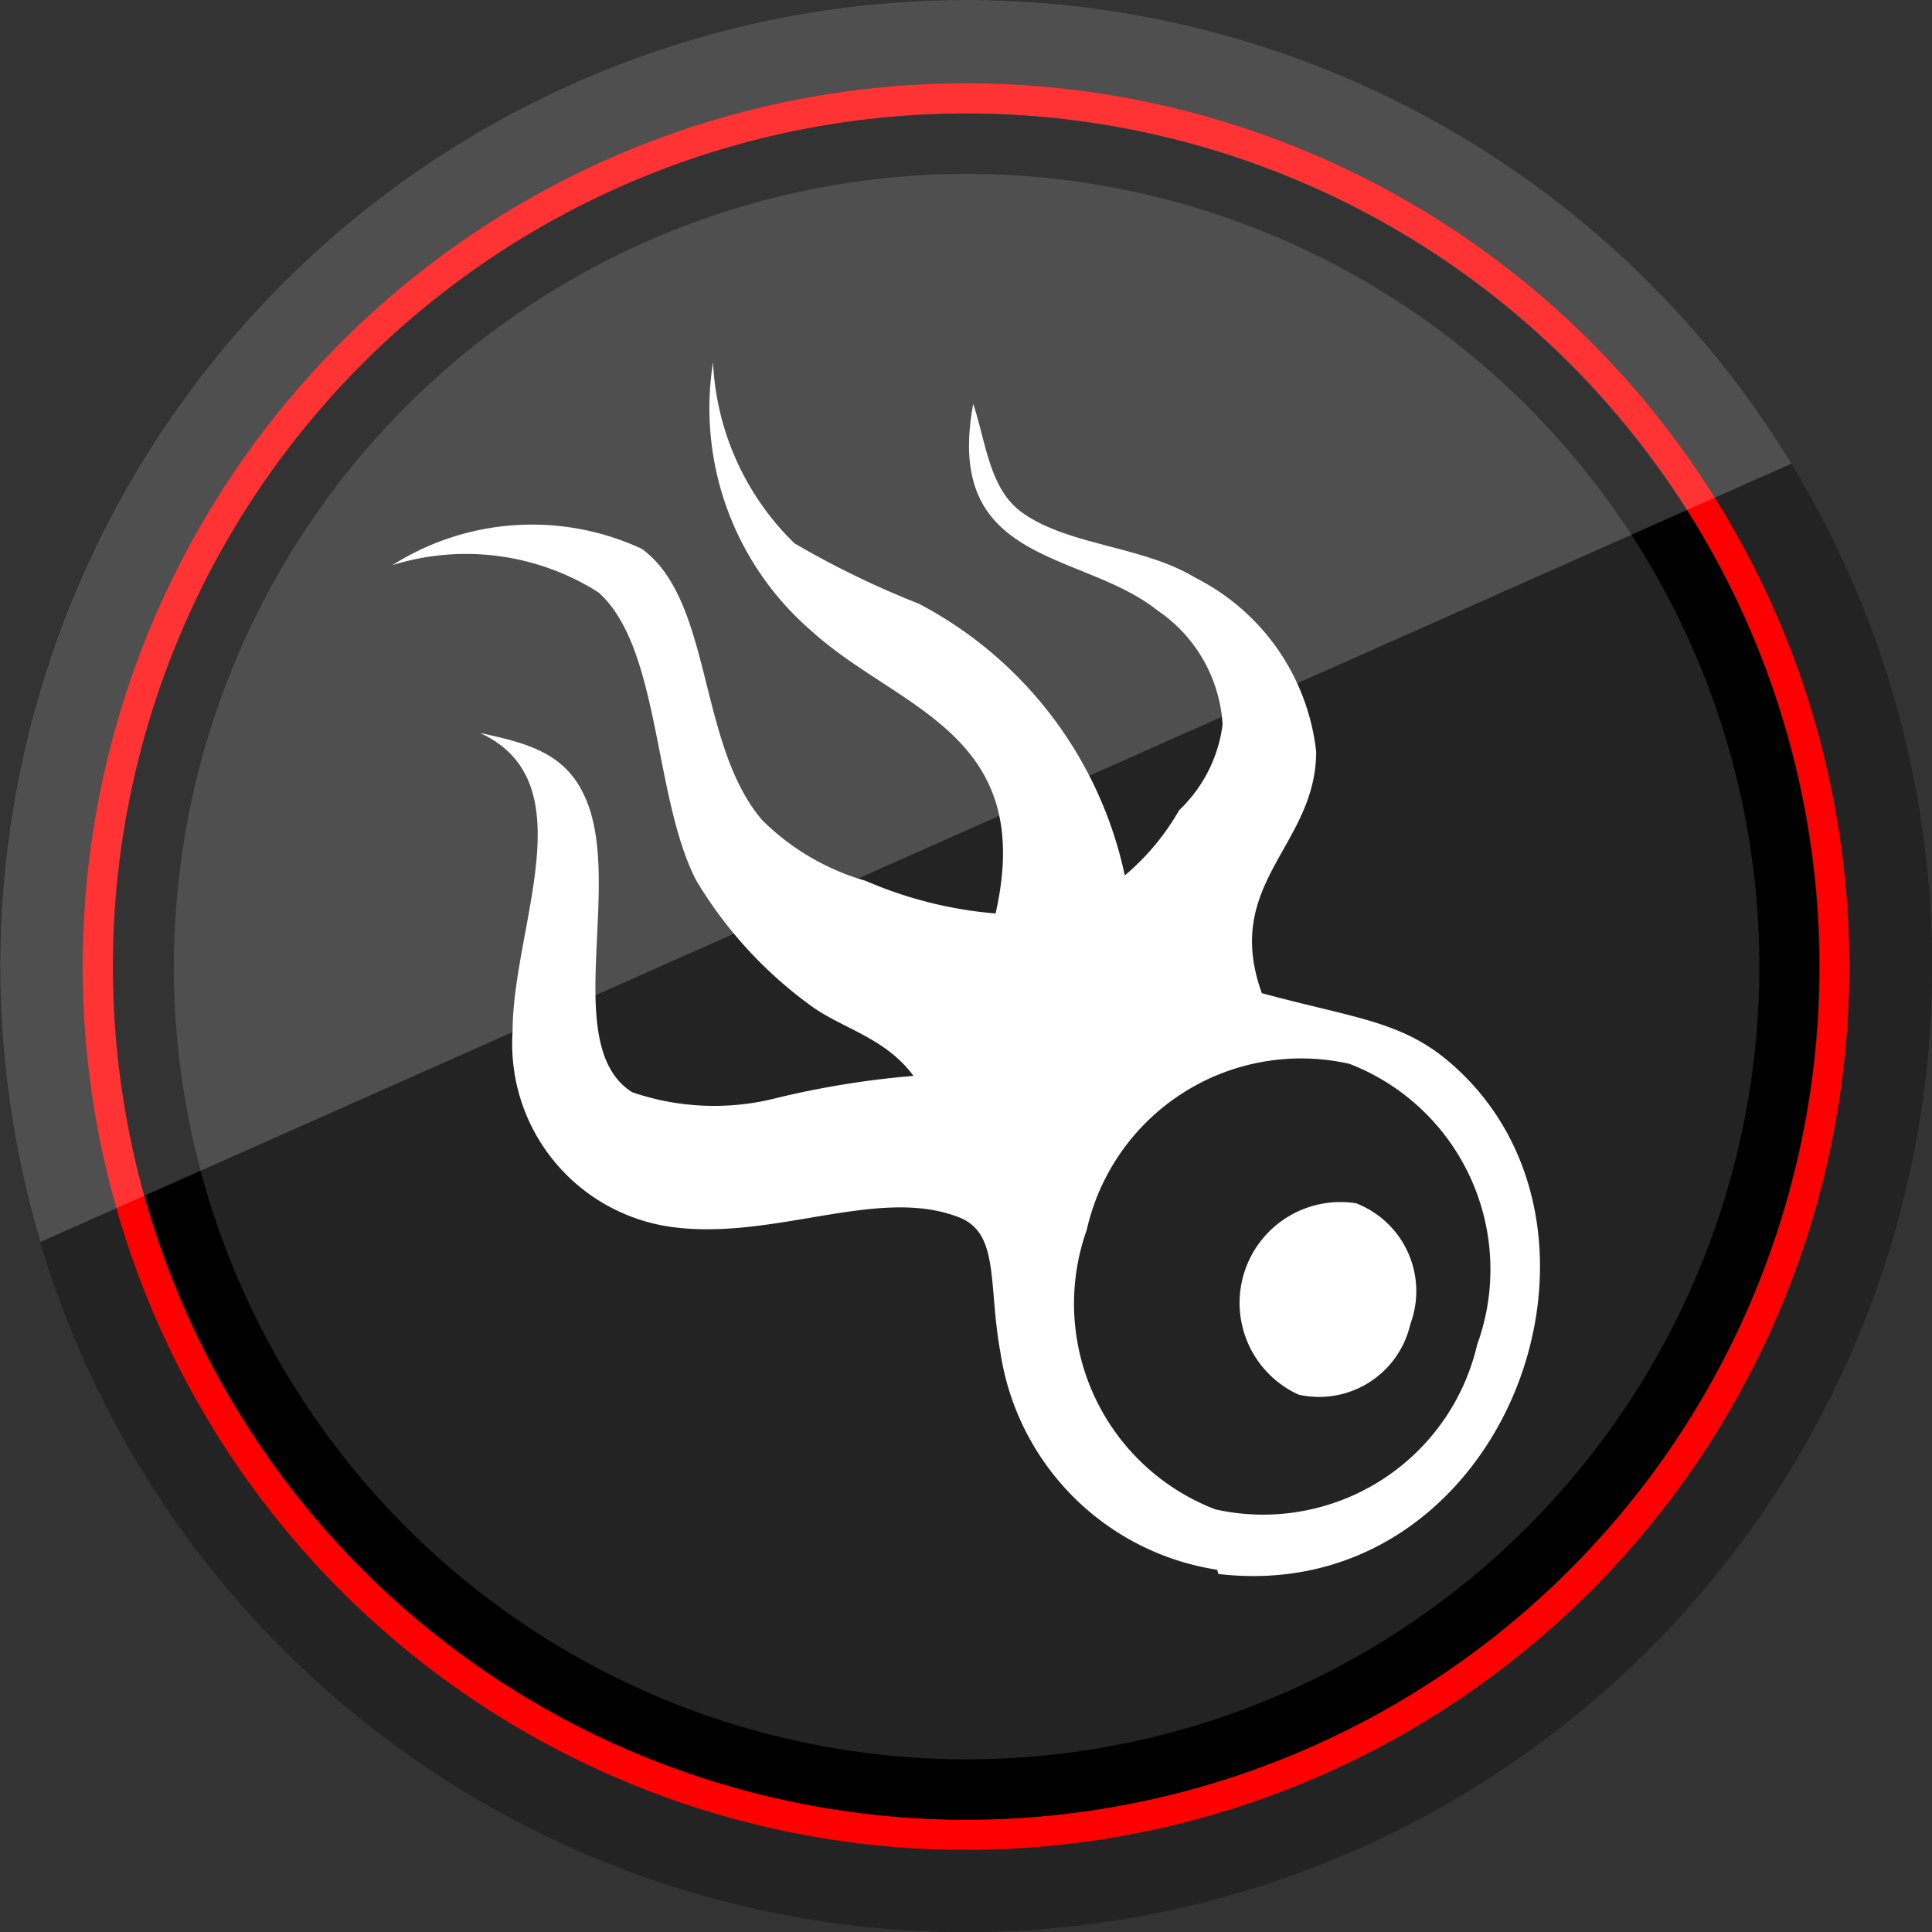 <?xml version="1.0" ?><svg data-name="Social Media" id="Social_Media" viewBox="0 0 32 32" xmlns="http://www.w3.org/2000/svg"><rect x="0" y="0" width="32" height="32" fill="#333333" stroke="none"/><defs><style>.cls-1{fill:#232323;}.cls-2{fill:red;}.cls-3{opacity:0.2;}.cls-4{fill:#fff;}</style></defs><title/><path class="cls-1" d="M16,0A16,16,0,1,0,32,16,16,16,0,0,0,16,0Z"/><path class="cls-1" d="M16,0A16,16,0,1,0,32,16,16,16,0,0,0,16,0Z"/><path class="cls-2" d="M16,1.88A14.13,14.13,0,1,1,1.88,16,14.14,14.14,0,0,1,16,1.88m0-.5A14.63,14.63,0,1,0,30.63,16,14.62,14.62,0,0,0,16,1.38Z"/><path d="M16,2.88A13.13,13.13,0,1,1,2.88,16,13.14,13.14,0,0,1,16,2.88m0-1A14.13,14.13,0,1,0,30.13,16,14.13,14.13,0,0,0,16,1.88Z"/><g class="cls-3"><path class="cls-4" d="M16,0A16,16,0,0,0,.67,20.57l29-12.89A16,16,0,0,0,16,0Z"/></g><g id="g3659"><path class="cls-4" d="M23.36,21.93a1.55,1.55,0,0,1-1.85,1.17,1.67,1.67,0,0,1,.95-3.17A1.56,1.56,0,0,1,23.36,21.93ZM20.16,26a4.29,4.29,0,0,1-3.59-3.6c-.21-1.14,0-2-.72-2.25-1.31-.49-3,.38-4.67.18a3.06,3.06,0,0,1-2.69-3.24c0-1.75,1.23-4.14-.54-4.95.75.16,1.38.32,1.71,1,.71,1.42-.41,4.18.81,4.95a4.18,4.18,0,0,0,2.42.09,14.79,14.79,0,0,1,2.24-.36c-.47-.64-1.2-.79-1.71-1.17a7,7,0,0,1-1.89-2.07c-.71-1.38-.59-3.86-1.62-4.77a4.1,4.1,0,0,0-3.41-.45,4.32,4.32,0,0,1,4.13-.27c1.18.86.92,3.25,2,4.5a4,4,0,0,0,1.71,1,6.81,6.81,0,0,0,2.15.54c.68-3-1.62-3.38-3.05-4.68A4.87,4.87,0,0,1,11.81,6a4.47,4.47,0,0,0,1.35,3,15,15,0,0,0,2.06,1,6.64,6.64,0,0,1,3.41,4.5,4,4,0,0,0,.9-1.08A2.37,2.37,0,0,0,20.25,12a2.46,2.46,0,0,0-1.08-1.89c-1.25-1-3.55-.74-3.05-3.42.22.67.27,1.41.81,1.8.77.55,2,.55,2.87,1.08a3.68,3.68,0,0,1,2,2.88c0,1.56-1.56,2.17-.9,4,1.55.42,2.33.46,3.14,1.17,3.19,2.78.85,9-3.86,8.45Zm4.3-3.71a3.65,3.65,0,0,0-2.11-4.67A3.64,3.64,0,0,0,18,20.37,3.65,3.65,0,0,0,20.13,25,3.64,3.64,0,0,0,24.46,22.3Z" id="Squidoo"/></g></svg>